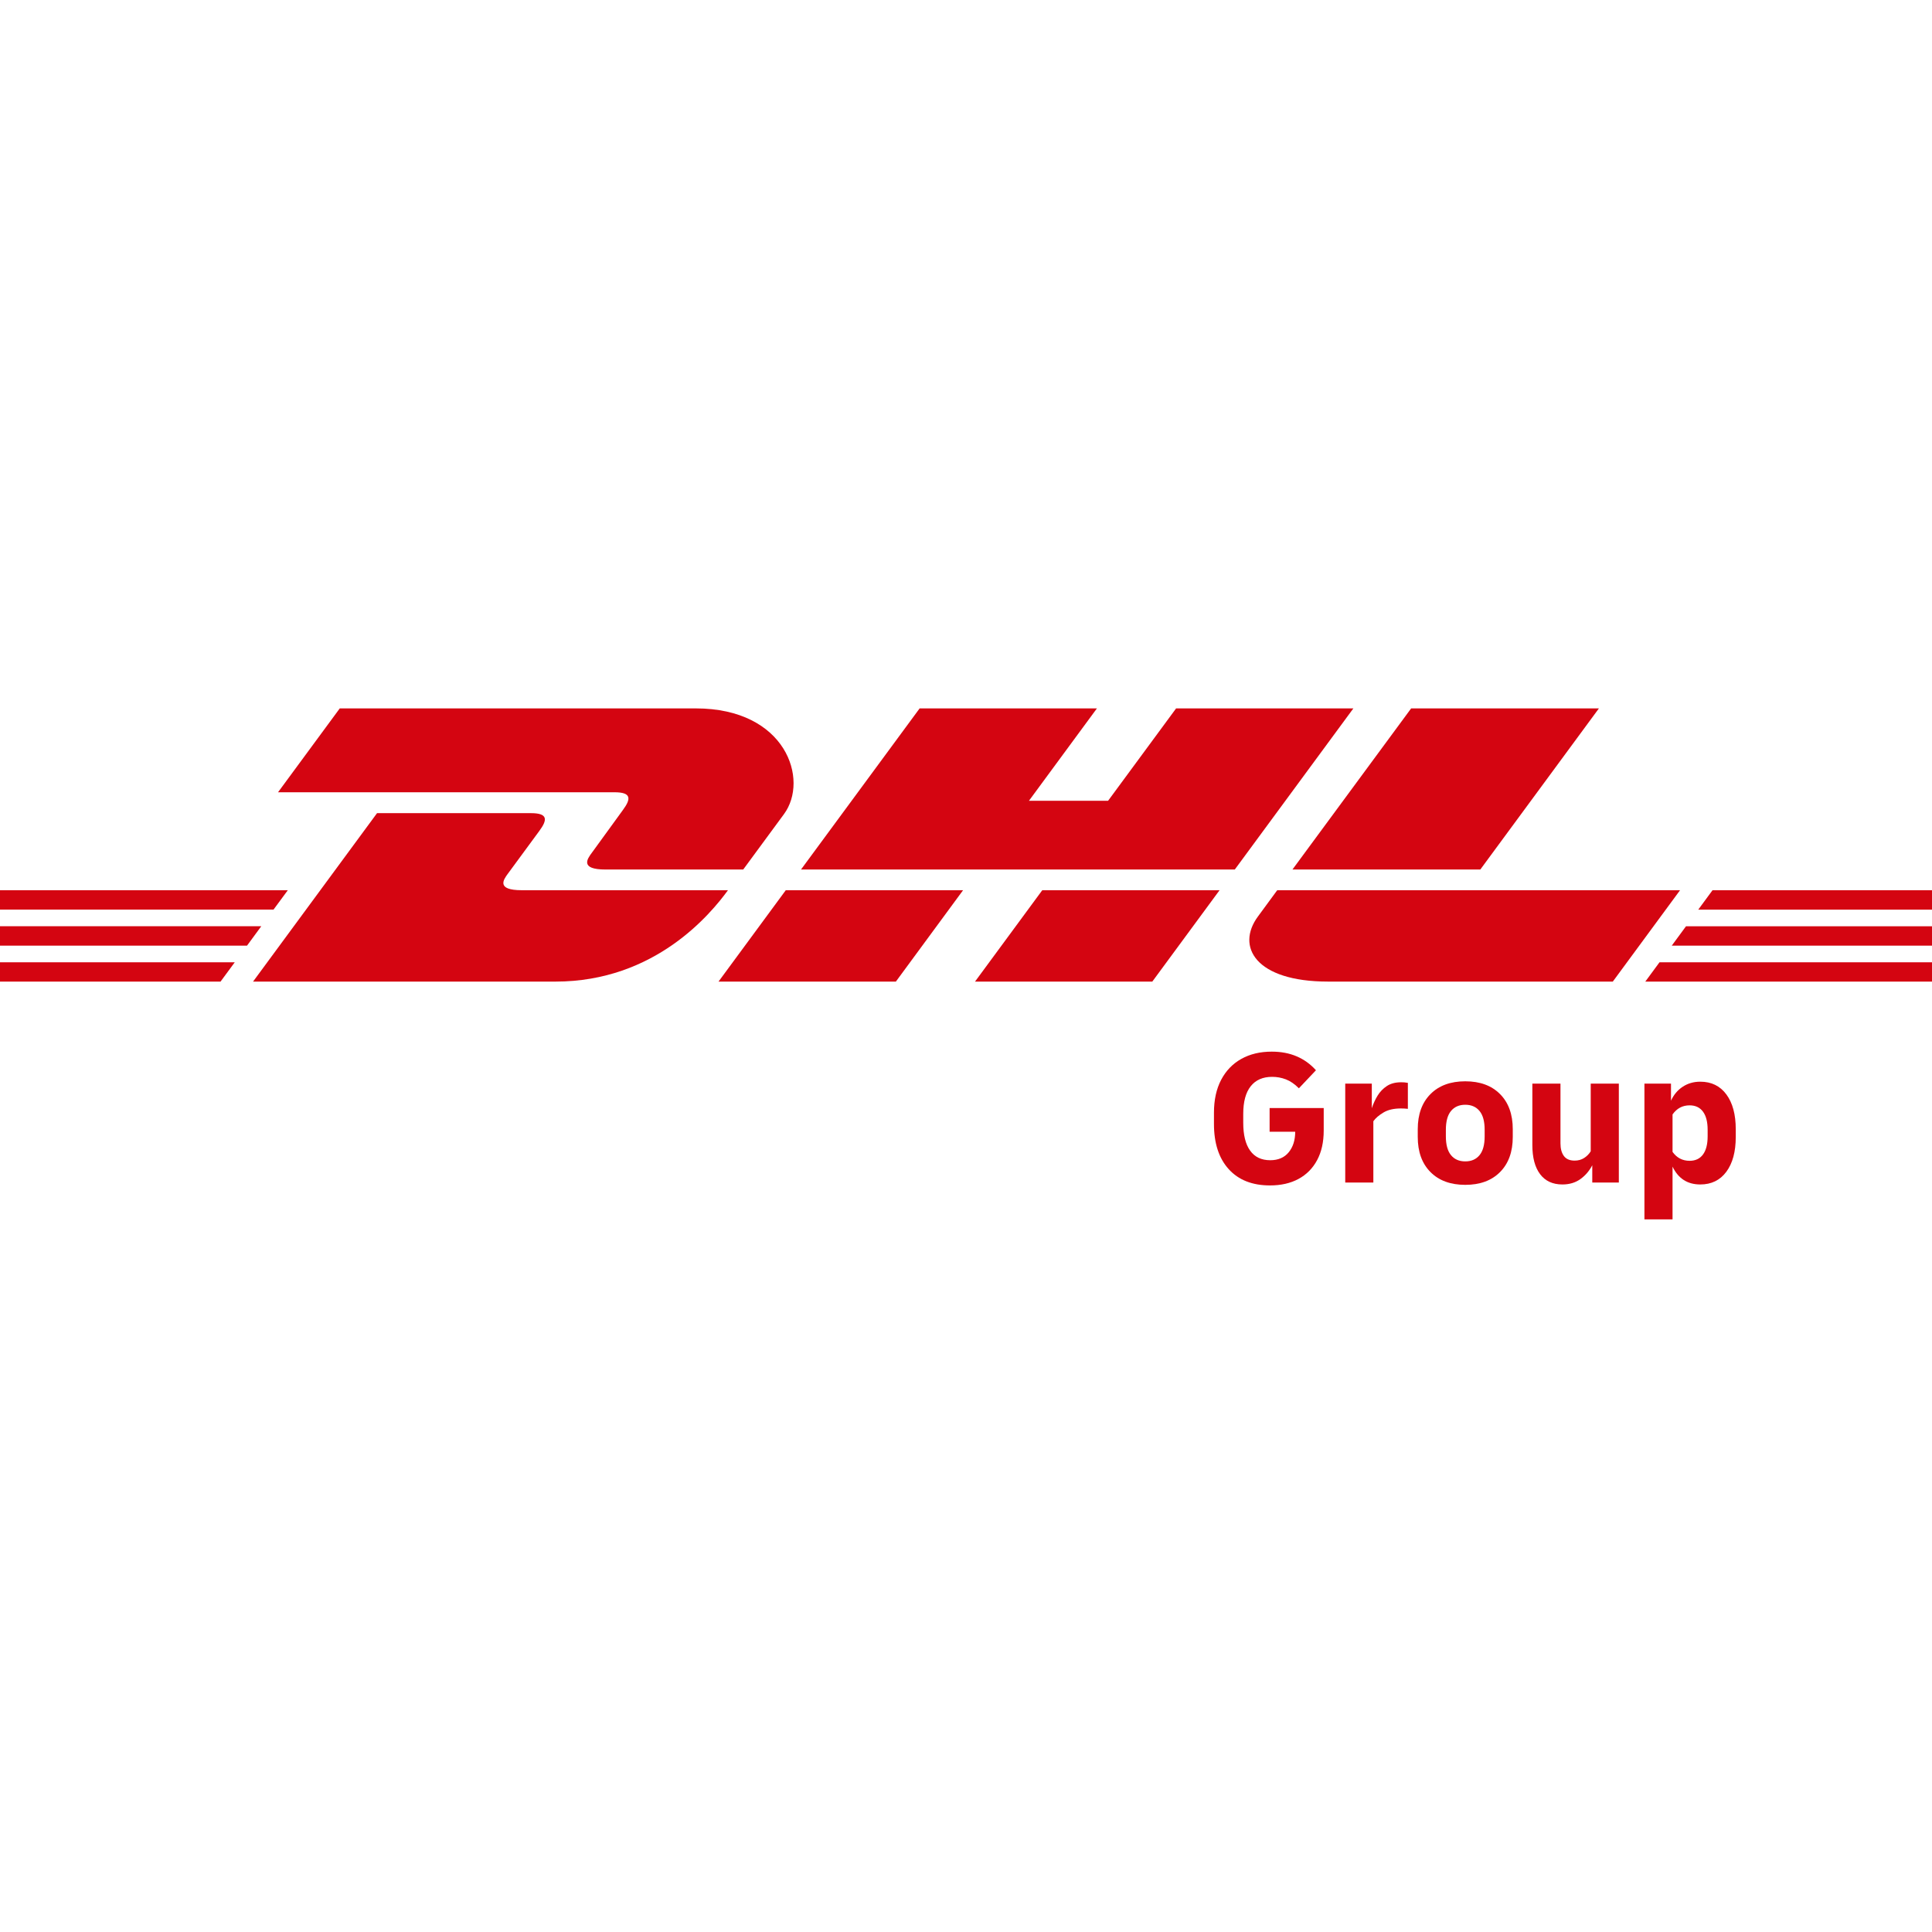 <svg width="300" height="300" viewBox="0 0 300 300" fill="none" xmlns="http://www.w3.org/2000/svg">
<g clip-path="url(#clip0_2711_6643)">
<path d="M0 143.827H40.57L38.354 146.843H0V143.827Z" fill="#D40511"/>
<path d="M0 138.231H44.692L42.472 141.243H0V138.231Z" fill="#D40511"/>
<path d="M0 149.427H36.451L34.245 152.422H0V149.427Z" fill="#D40511"/>
<path d="M300 146.843H259.588L261.803 143.829H300V146.843Z" fill="#D40511"/>
<path d="M300 152.422L255.479 152.426L257.684 149.427H300V152.422Z" fill="#D40511"/>
<path d="M265.922 138.231H300V141.245L263.705 141.247L265.922 138.231Z" fill="#D40511"/>
<path d="M39.295 152.421L58.547 126.266H82.437C85.078 126.266 85.043 127.268 83.753 129.017C82.442 130.792 80.212 133.845 78.877 135.648C78.2 136.563 76.974 138.232 81.034 138.232H113.039C110.377 141.878 101.743 152.422 86.24 152.422L39.295 152.421Z" fill="#D40511"/>
<path d="M149.549 138.229L139.11 152.422H111.571C111.571 152.422 122.005 138.232 122.015 138.232L149.549 138.229Z" fill="#D40511"/>
<path d="M189.374 138.231L178.929 152.421H151.4C151.4 152.421 161.835 138.231 161.845 138.231H189.374Z" fill="#D40511"/>
<path d="M198.329 138.231C198.33 138.231 196.318 140.983 195.34 142.303C191.882 146.977 194.938 152.421 206.224 152.421H250.436L260.879 138.231H198.329Z" fill="#D40511"/>
<path d="M52.758 110L43.173 123.022H95.411C98.051 123.022 98.016 124.025 96.726 125.773C95.416 127.547 93.222 130.635 91.887 132.437C91.21 133.351 89.984 135.019 94.044 135.019H115.406C115.406 135.019 118.849 130.333 121.735 126.416C125.662 121.087 122.075 110 108.038 110H52.758Z" fill="#D40511"/>
<path d="M191.738 135.019H124.38L142.799 110H170.329L159.774 124.345H172.062L182.625 110H210.151L191.738 135.019Z" fill="#D40511"/>
<path d="M248.278 110L229.862 135.019H200.69C200.69 135.019 219.112 110 219.121 110H248.278Z" fill="#D40511"/>
<path d="M197.206 184.073C194.456 184.073 192.317 183.23 190.792 181.544C189.266 179.858 188.503 177.52 188.503 174.529V172.782C188.503 170.795 188.876 169.094 189.618 167.678C190.361 166.264 191.405 165.179 192.749 164.427C194.094 163.674 195.67 163.298 197.476 163.298C198.921 163.298 200.216 163.544 201.36 164.035C202.505 164.528 203.499 165.245 204.341 166.188L201.692 168.989C201.03 168.326 200.357 167.865 199.675 167.604C198.992 167.343 198.279 167.212 197.536 167.212C196.091 167.212 194.981 167.699 194.209 168.672C193.436 169.646 193.05 171.076 193.05 172.963V174.348C193.05 176.235 193.406 177.675 194.12 178.669C194.832 179.662 195.87 180.159 197.236 180.159C198.48 180.159 199.438 179.748 200.111 178.925C200.784 178.102 201.119 177.038 201.119 175.733H197.144V172.06H205.546V175.553C205.546 177.34 205.204 178.87 204.522 180.144C203.84 181.419 202.875 182.392 201.631 183.065C200.387 183.737 198.911 184.073 197.206 184.073Z" fill="#D40511"/>
<path d="M208.888 183.621V168.266H213.013V172.089C213.233 171.407 213.529 170.759 213.9 170.147C214.272 169.535 214.754 169.033 215.346 168.642C215.937 168.25 216.675 168.055 217.559 168.055C217.74 168.055 217.905 168.06 218.056 168.07C218.206 168.08 218.392 168.105 218.613 168.145V172.18C218.452 172.16 218.276 172.145 218.086 172.135C217.895 172.125 217.71 172.12 217.529 172.12C216.425 172.12 215.522 172.33 214.819 172.752C214.116 173.173 213.594 173.625 213.253 174.106V183.621L208.888 183.621Z" fill="#D40511"/>
<path d="M227.525 183.983C225.237 183.983 223.434 183.32 222.121 181.996C220.805 180.671 220.148 178.854 220.148 176.546V175.342C220.148 173.034 220.805 171.217 222.121 169.892C223.434 168.567 225.237 167.904 227.525 167.904C229.813 167.904 231.615 168.567 232.929 169.892C234.244 171.217 234.902 173.034 234.902 175.342V176.546C234.902 178.854 234.244 180.671 232.929 181.996C231.615 183.32 229.813 183.983 227.525 183.983ZM227.525 180.34C228.469 180.34 229.206 180.019 229.738 179.376C230.27 178.734 230.536 177.761 230.536 176.456V175.432C230.536 174.127 230.27 173.154 229.738 172.511C229.206 171.869 228.469 171.547 227.525 171.547C226.582 171.547 225.844 171.869 225.312 172.511C224.78 173.154 224.514 174.127 224.514 175.432V176.456C224.514 177.761 224.78 178.734 225.312 179.376C225.844 180.019 226.582 180.34 227.525 180.34Z" fill="#D40511"/>
<path d="M242.611 183.923C241.105 183.923 239.95 183.391 239.147 182.327C238.345 181.263 237.943 179.757 237.943 177.81V168.266H242.309V177.539C242.309 178.363 242.485 179.014 242.836 179.496C243.188 179.978 243.745 180.219 244.507 180.219C245.069 180.219 245.562 180.083 245.982 179.812C246.404 179.541 246.745 179.195 247.007 178.774V168.266H251.372V183.621H247.247V180.941C246.785 181.825 246.168 182.542 245.395 183.094C244.622 183.646 243.694 183.923 242.611 183.923Z" fill="#D40511"/>
<path d="M255.346 189.342V168.266H259.471V170.916C259.892 169.993 260.499 169.27 261.292 168.748C262.085 168.226 262.993 167.965 264.017 167.965C265.743 167.965 267.093 168.623 268.066 169.937C269.04 171.252 269.527 173.054 269.527 175.342V176.546C269.527 178.835 269.04 180.637 268.066 181.951C267.093 183.266 265.743 183.923 264.017 183.923C262.03 183.923 260.594 183 259.711 181.153V189.343L255.346 189.342ZM262.361 171.638C261.256 171.638 260.374 172.11 259.711 173.053V178.864C260.374 179.788 261.256 180.249 262.361 180.249C263.265 180.249 263.957 179.923 264.439 179.271C264.92 178.619 265.161 177.68 265.161 176.456V175.432C265.161 174.208 264.92 173.269 264.439 172.617C263.957 171.964 263.264 171.638 262.361 171.638Z" fill="#D40511"/>
</g>
<defs>
<clipPath id="clip0_2711_6643">
<rect width="300" height="79.342" fill="white" transform="translate(0 110)"/>
</clipPath>
</defs>
</svg>
